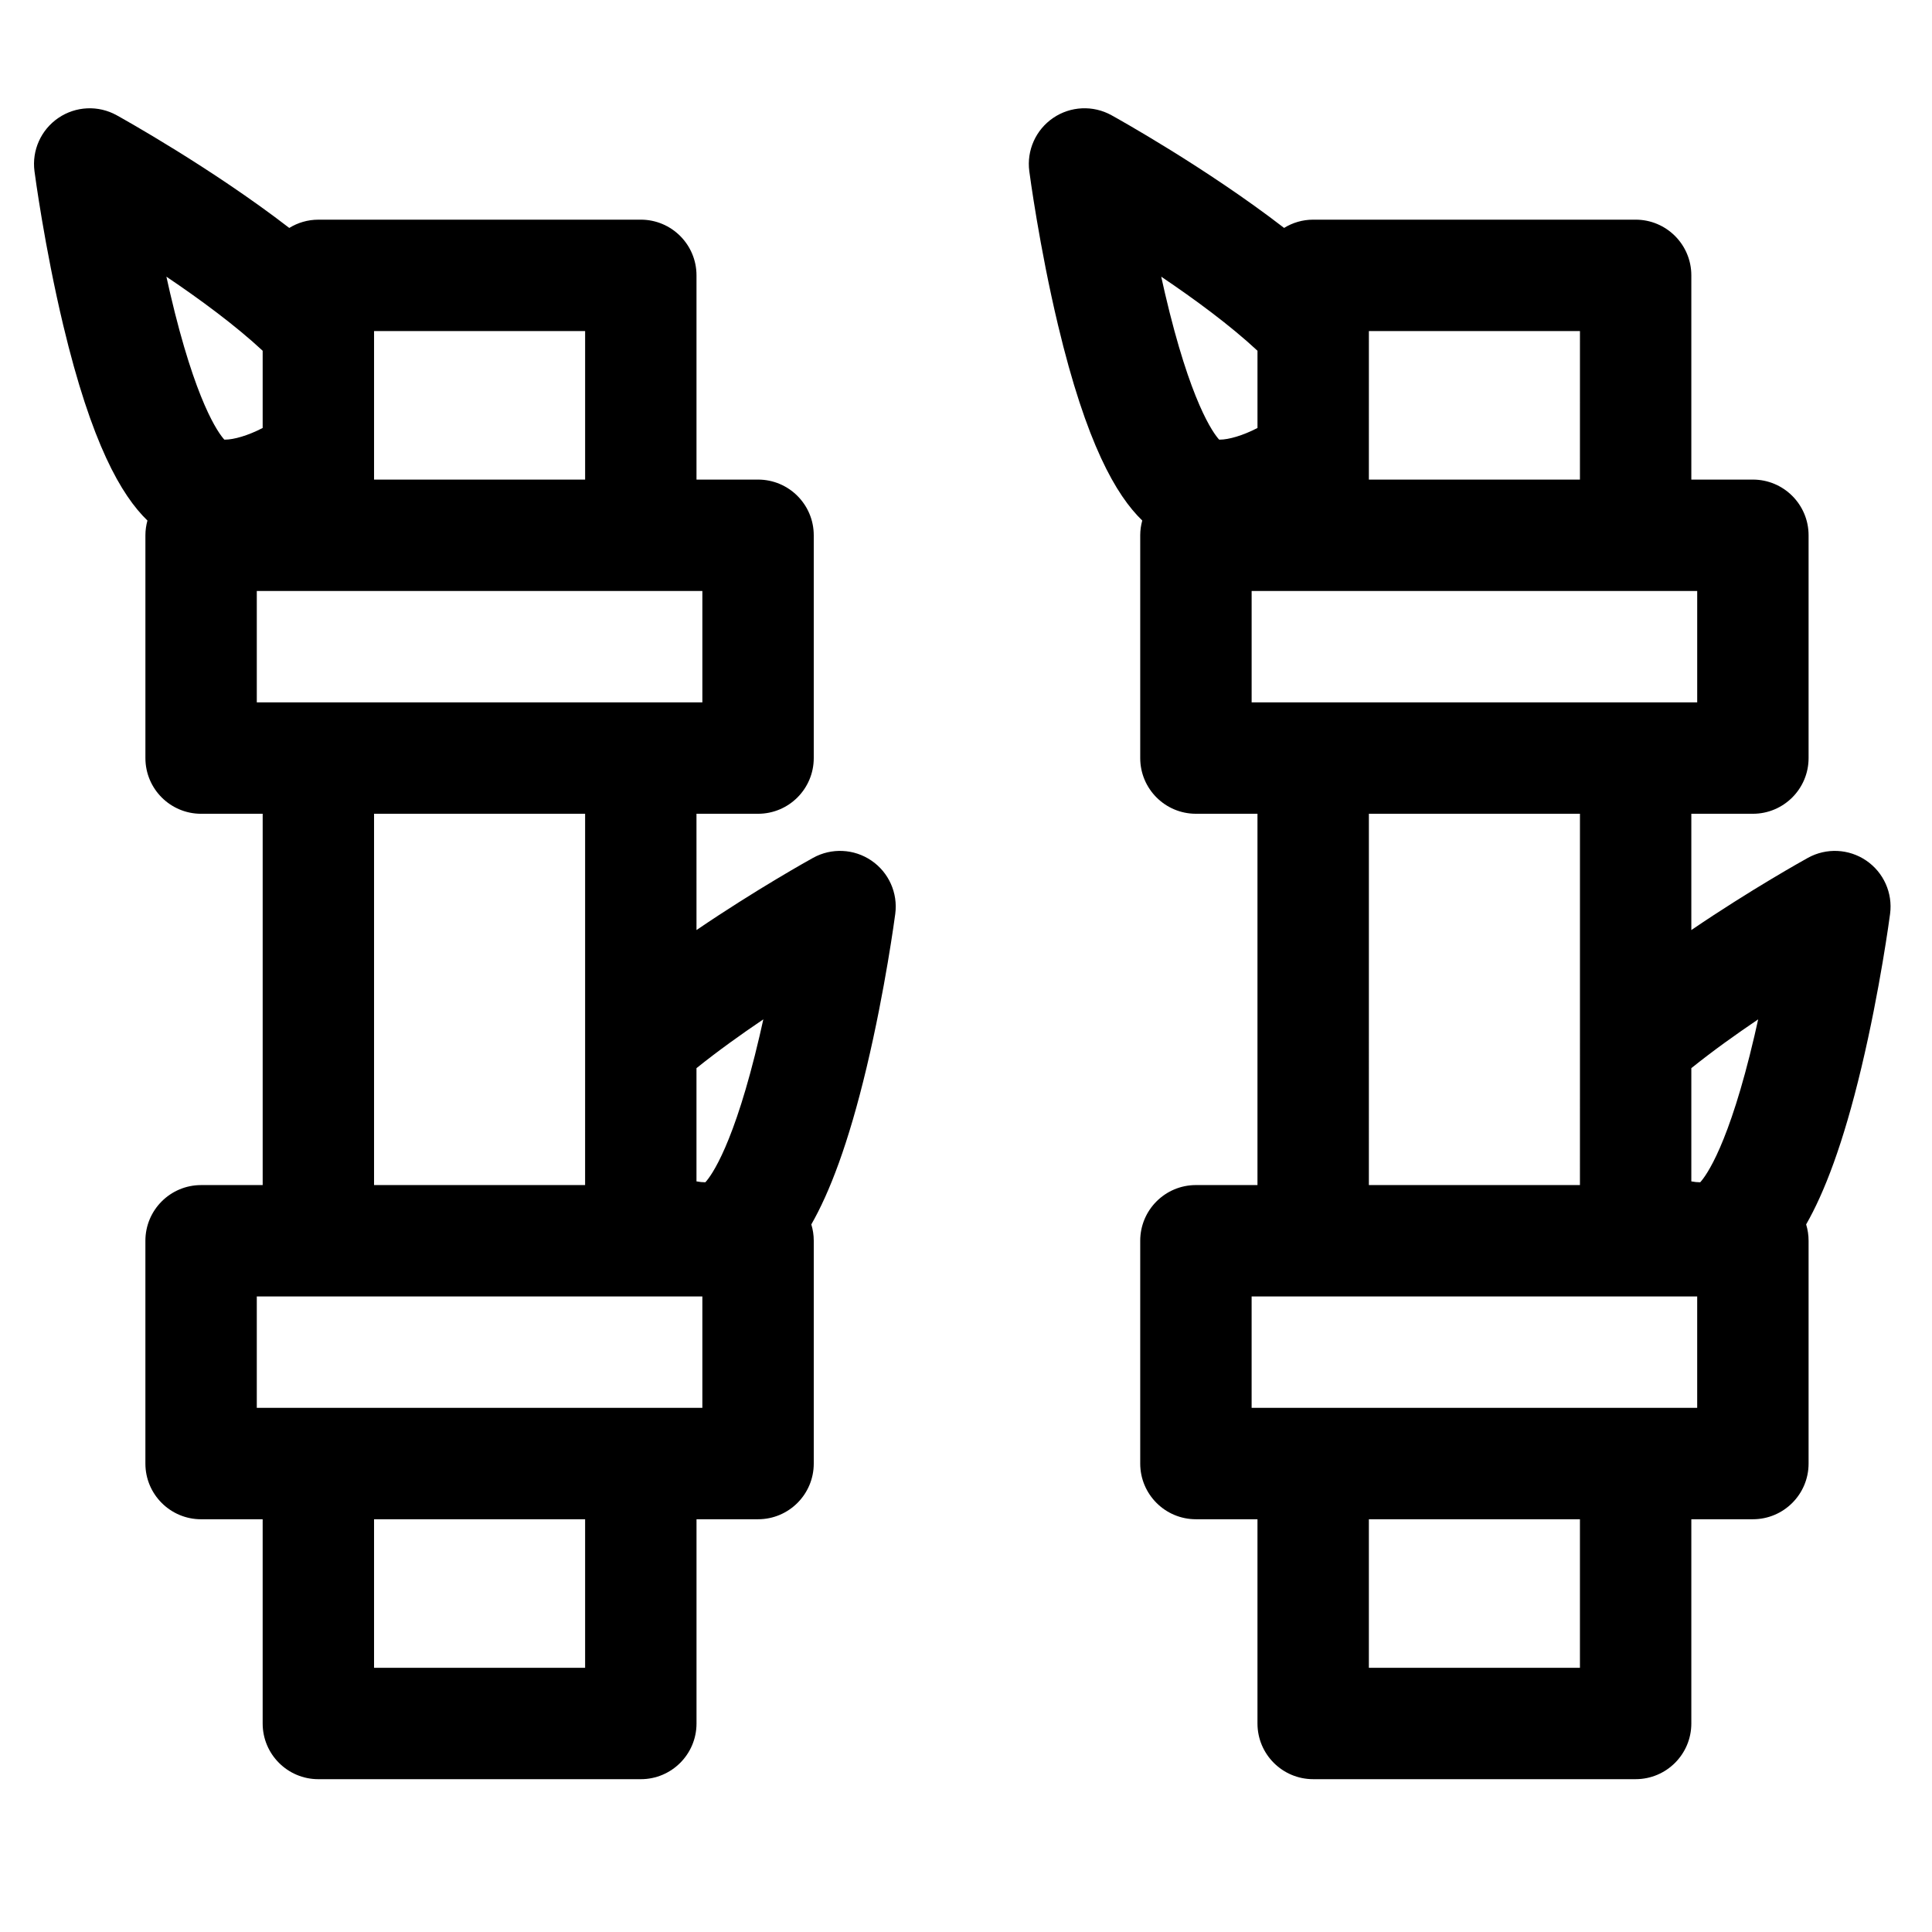 <?xml version="1.0" encoding="UTF-8"?>
<!-- Uploaded to: SVG Repo, www.svgrepo.com, Generator: SVG Repo Mixer Tools -->
<svg fill="#000000" width="800px" height="800px" version="1.1" viewBox="144 144 512 512" xmlns="http://www.w3.org/2000/svg">
 <g>
  <path d="m374.93 372.06c-4.602-3.137-10.578-3.418-15.453-0.723-0.891 0.492-15.059 8.359-30.898 19.137l-0.004-30.816h16.316c8.152 0 14.762-6.609 14.762-14.762v-59.039c0-8.152-6.609-14.762-14.762-14.762h-16.312v-54.121c0-8.152-6.609-14.762-14.762-14.762l-85.453 0.004c-2.828 0-5.461 0.809-7.707 2.188-20.641-15.922-44.43-29.137-45.746-29.867-4.875-2.695-10.852-2.414-15.453 0.723-4.602 3.137-7.047 8.598-6.32 14.121 0.105 0.809 2.652 19.984 7.606 40.758 7.512 31.492 15.41 45.117 22.328 51.809-0.344 1.246-0.539 2.555-0.539 3.91v59.039c0 8.152 6.609 14.762 14.762 14.762h16.316v98.398h-16.32c-8.152 0-14.762 6.609-14.762 14.762v59.039c0 8.152 6.609 14.762 14.762 14.762h16.316v54.121c0 8.152 6.609 14.762 14.762 14.762h85.453c8.152 0 14.762-6.609 14.762-14.762v-54.121l16.309-0.004c8.152 0 14.762-6.609 14.762-14.762v-59.039c0-1.508-0.227-2.961-0.648-4.332 4.797-8.383 9.801-21.246 14.641-41.547 4.953-20.773 7.5-39.953 7.606-40.758 0.727-5.519-1.719-10.98-6.32-14.117zm-28.641 42.078c-0.32 1.453-0.652 2.922-0.996 4.398-6.746 28.914-12.797 37.059-14.355 38.77-0.055 0.004-0.109 0.004-0.172 0.004-0.59 0-1.328-0.07-2.191-0.234v-30.004c5.637-4.531 11.801-8.945 17.715-12.934zm-103.16-182.4h55.934v39.359h-55.934zm-29.52 5.215v20.465c-3.887 2.023-7.652 3.09-9.98 3.09-0.062 0-0.121 0-0.18-0.004-1.559-1.711-7.609-9.852-14.355-38.77-0.344-1.48-0.68-2.953-0.996-4.41 8.848 5.961 18.234 12.859 25.512 19.629zm-1.555 63.664h118.08v29.52h-118.08zm31.074 59.043h55.934v60.52l-0.004 37.879h-55.93zm55.934 226.32h-55.934v-39.359h55.934zm31.07-68.883h-118.08v-29.52h118.08z"/>
  <path d="m638.57 372.06c-4.602-3.137-10.578-3.418-15.453-0.723-0.891 0.492-15.059 8.359-30.898 19.137v-30.816h16.312c8.152 0 14.762-6.609 14.762-14.762v-59.039c0-8.152-6.609-14.762-14.762-14.762h-16.312v-54.121c0-8.152-6.609-14.762-14.762-14.762h-85.453c-2.828 0-5.461 0.809-7.707 2.188-20.641-15.926-44.43-29.141-45.75-29.867-4.875-2.695-10.852-2.414-15.453 0.723-4.602 3.137-7.047 8.598-6.32 14.121 0.105 0.805 2.652 19.984 7.606 40.758 7.512 31.492 15.41 45.117 22.328 51.809-0.344 1.246-0.539 2.555-0.539 3.91v59.039c0 8.152 6.609 14.762 14.762 14.762h16.312v98.398h-16.312c-8.152 0-14.762 6.609-14.762 14.762v59.039c0 8.152 6.609 14.762 14.762 14.762h16.312v54.121c0 8.152 6.609 14.762 14.762 14.762h85.453c8.152 0 14.762-6.609 14.762-14.762v-54.121h16.312c8.152 0 14.762-6.609 14.762-14.762v-59.039c0-1.508-0.227-2.961-0.648-4.332 4.797-8.383 9.801-21.246 14.641-41.547 4.953-20.773 7.5-39.953 7.606-40.758 0.727-5.519-1.715-10.98-6.32-14.117zm-28.637 42.078c-0.32 1.453-0.652 2.922-0.996 4.398-6.746 28.914-12.797 37.059-14.355 38.77-0.055 0.004-0.109 0.004-0.172 0.004-0.59 0-1.328-0.07-2.191-0.234v-30.004c5.633-4.531 11.801-8.945 17.715-12.934zm-47.234-143.04h-55.934v-5.731l0.004-33.629h55.934zm-85.453-34.145v20.465c-3.887 2.023-7.652 3.09-9.98 3.09-0.062 0-0.121 0-0.18-0.004-1.559-1.711-7.609-9.855-14.355-38.77-0.348-1.48-0.68-2.953-0.996-4.41 8.848 5.961 18.238 12.859 25.512 19.629zm-1.551 63.664h118.08v29.52h-118.08zm31.074 59.043h55.934v60.52l-0.004 37.879h-55.934zm55.93 226.32h-55.934v-39.359h55.934zm31.074-68.883h-118.08v-29.52h118.08z"/>
 </g>
</svg>